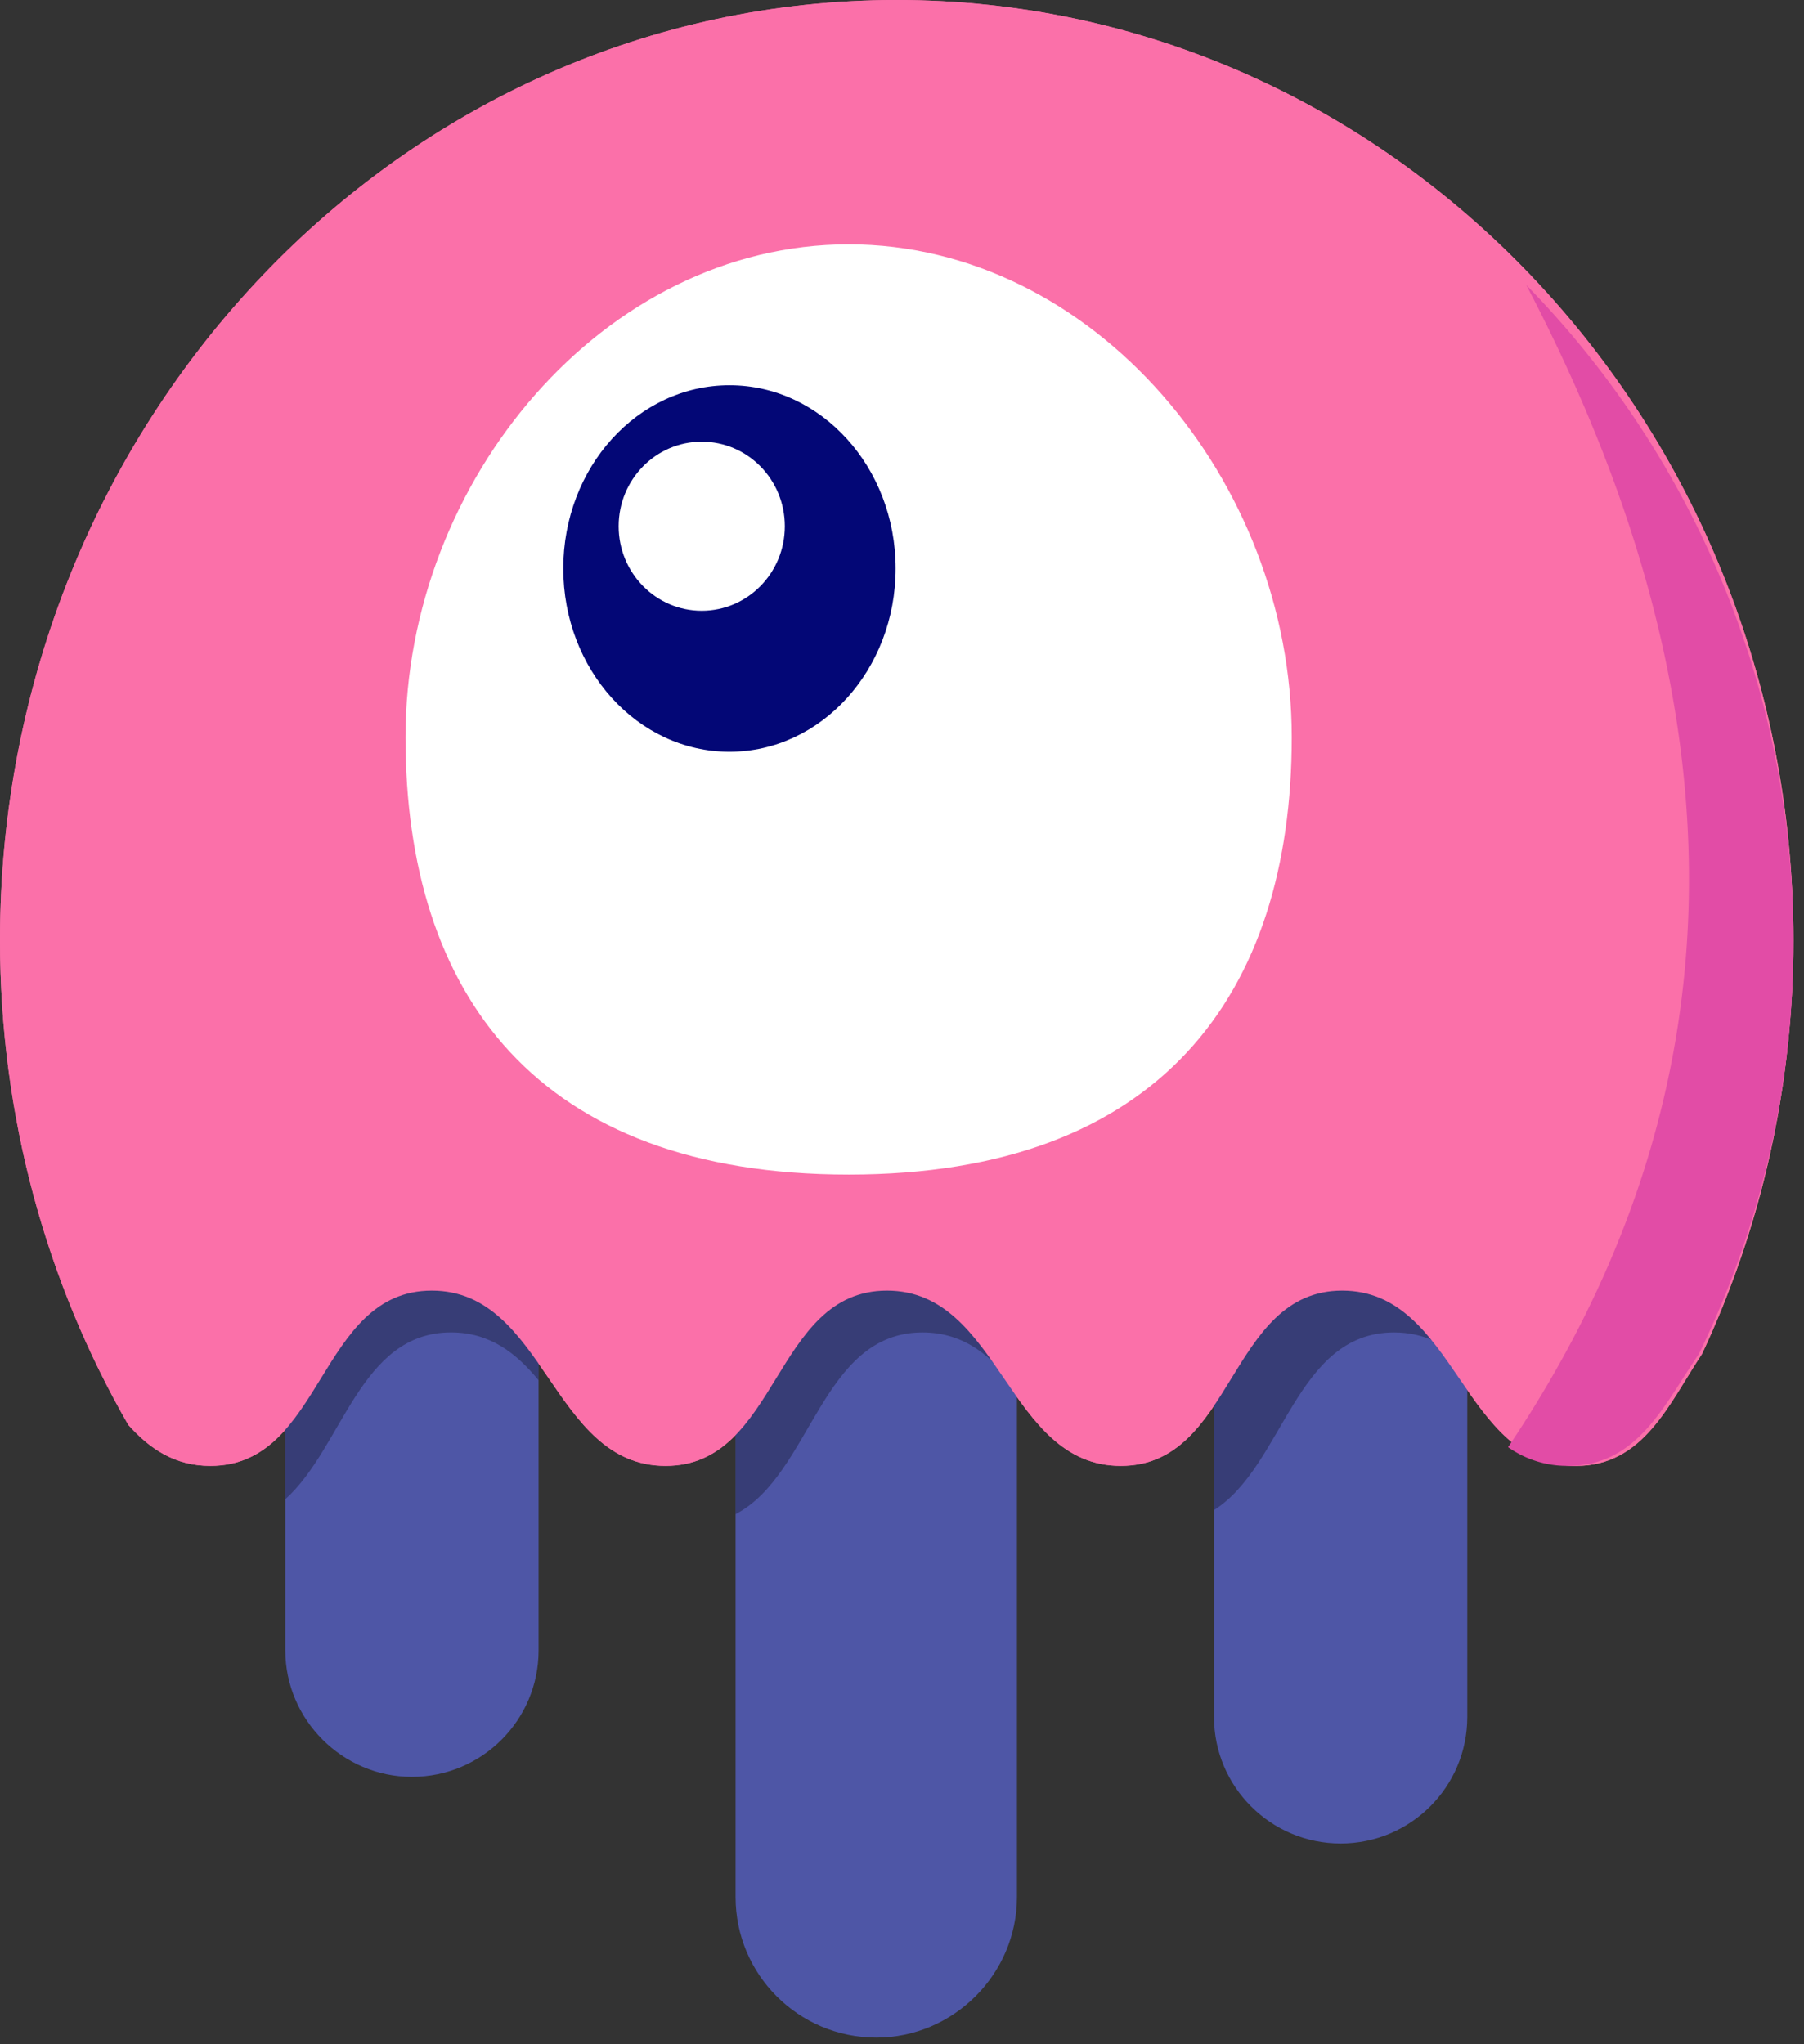 <svg viewBox="0 0 105 119" xmlns="http://www.w3.org/2000/svg" xml:space="preserve" style="fill-rule:evenodd;clip-rule:evenodd;stroke-linejoin:round;stroke-miterlimit:2"><rect x="0" y="0" width="105" height="119" fill="#333333" stroke="none"/><path d="M99.07 78.805c-1.937 2.926-3.406 6.527-7.34 6.527-6.624 0-6.98-10.203-13.609-10.203-6.625 0-6.265 10.203-12.887 10.203-6.625 0-6.98-10.203-13.609-10.203-6.625 0-6.266 10.203-12.887 10.203-6.625 0-6.98-10.203-13.605-10.203-6.629 0-6.27 10.203-12.89 10.203-2.083 0-3.544-1.008-4.778-2.39C2.727 74.703 0 65.047 0 54.722 0 24.5 23.367 0 52.191 0c28.825 0 52.192 24.5 52.192 54.723 0 8.64-1.91 16.816-5.313 24.082Z" style="fill:#fb70a9"/><path d="M31.348 73.403v22.668c0 4.066-3.301 7.363-7.371 7.363h-.006c-4.04 0-7.364-3.324-7.365-7.364V68.708c1.375-2.523 2.945-4.707 5.78-4.707 4.61 0 6.223 5.79 8.962 9.403v-.001Zm27.843 1.183v35.844c-.001 4.489-3.696 8.183-8.185 8.183h-.002c-4.523 0-8.191-3.664-8.191-8.183V69.86c1.543-2.973 3.132-5.86 6.39-5.86 5.16 0 6.563 7.242 9.989 10.586h-.001Zm26.211-.66v26.023c0 4.067-3.3 7.364-7.37 7.364-4.071 0-7.372-3.297-7.372-7.364V67.965C71.941 65.77 73.469 64 76.024 64c4.84 0 6.375 6.38 9.378 9.926Z" style="fill:#4e56a6"/><path d="M31.348 80.352c-1.309-1.602-2.856-2.79-5.094-2.79-5.316 0-6.293 6.696-9.648 9.712V58.403c.001-4.04 3.325-7.364 7.365-7.364h.005c4.071 0 7.372 3.297 7.372 7.364v21.949Zm27.843.515c-1.394-1.855-3.023-3.304-5.496-3.304-5.914 0-6.457 8.285-10.882 10.578v-12.77c0-4.52 3.668-8.183 8.191-8.183h.003c4.489 0 8.184 3.694 8.185 8.183l-.001 5.496Zm26.211-1.433c-1.136-1.117-2.48-1.871-4.265-1.871-5.73 0-6.418 7.777-10.477 10.343V61.992c0-4.044 3.327-7.371 7.371-7.371 4.044 0 7.371 3.327 7.371 7.371v17.442Z" style="fill-opacity:.29"/><path d="M99.07 78.805c-1.937 2.926-3.406 6.527-7.34 6.527-6.624 0-6.98-10.203-13.609-10.203-6.625 0-6.265 10.203-12.887 10.203-6.625 0-6.98-10.203-13.609-10.203-6.625 0-6.266 10.203-12.887 10.203-6.625 0-6.98-10.203-13.605-10.203-6.629 0-6.27 10.203-12.89 10.203-2.083 0-3.544-1.008-4.778-2.39C2.727 74.703 0 65.047 0 54.722 0 24.5 23.367 0 52.191 0c28.825 0 52.192 24.5 52.192 54.723 0 8.64-1.91 16.816-5.313 24.082Z" style="fill:#fb70a9"/><path d="M87.777 84.242c13.676-20.332 14.028-42.879 1.059-67.652 9.613 9.844 15.547 23.348 15.547 38.25 0 8.61-1.98 16.75-5.508 23.992-2.004 2.91-3.531 6.5-7.61 6.5a5.948 5.948 0 0 1-3.488-1.09Z" style="fill:#e24ca6"/><path d="M49.394 68.375c18.15 0 25.79-10.52 25.79-25.46 0-14.942-11.547-28.692-25.79-28.692-14.245 0-25.792 13.75-25.792 28.691 0 14.942 7.64 25.461 25.793 25.461h-.001Z" style="fill:#fff"/><path d="M52.129 33.094c0 5.89-4.332 10.668-9.672 10.668-5.344 0-9.672-4.777-9.672-10.668 0-5.89 4.328-10.668 9.672-10.668 5.34 0 9.672 4.777 9.672 10.668Z" style="fill:#030776"/><path d="M45.68 30.633c0 2.719-2.164 4.922-4.836 4.922s-4.836-2.203-4.836-4.922 2.164-4.922 4.836-4.922 4.836 2.203 4.836 4.922Z" style="fill:#fff"/></svg>
